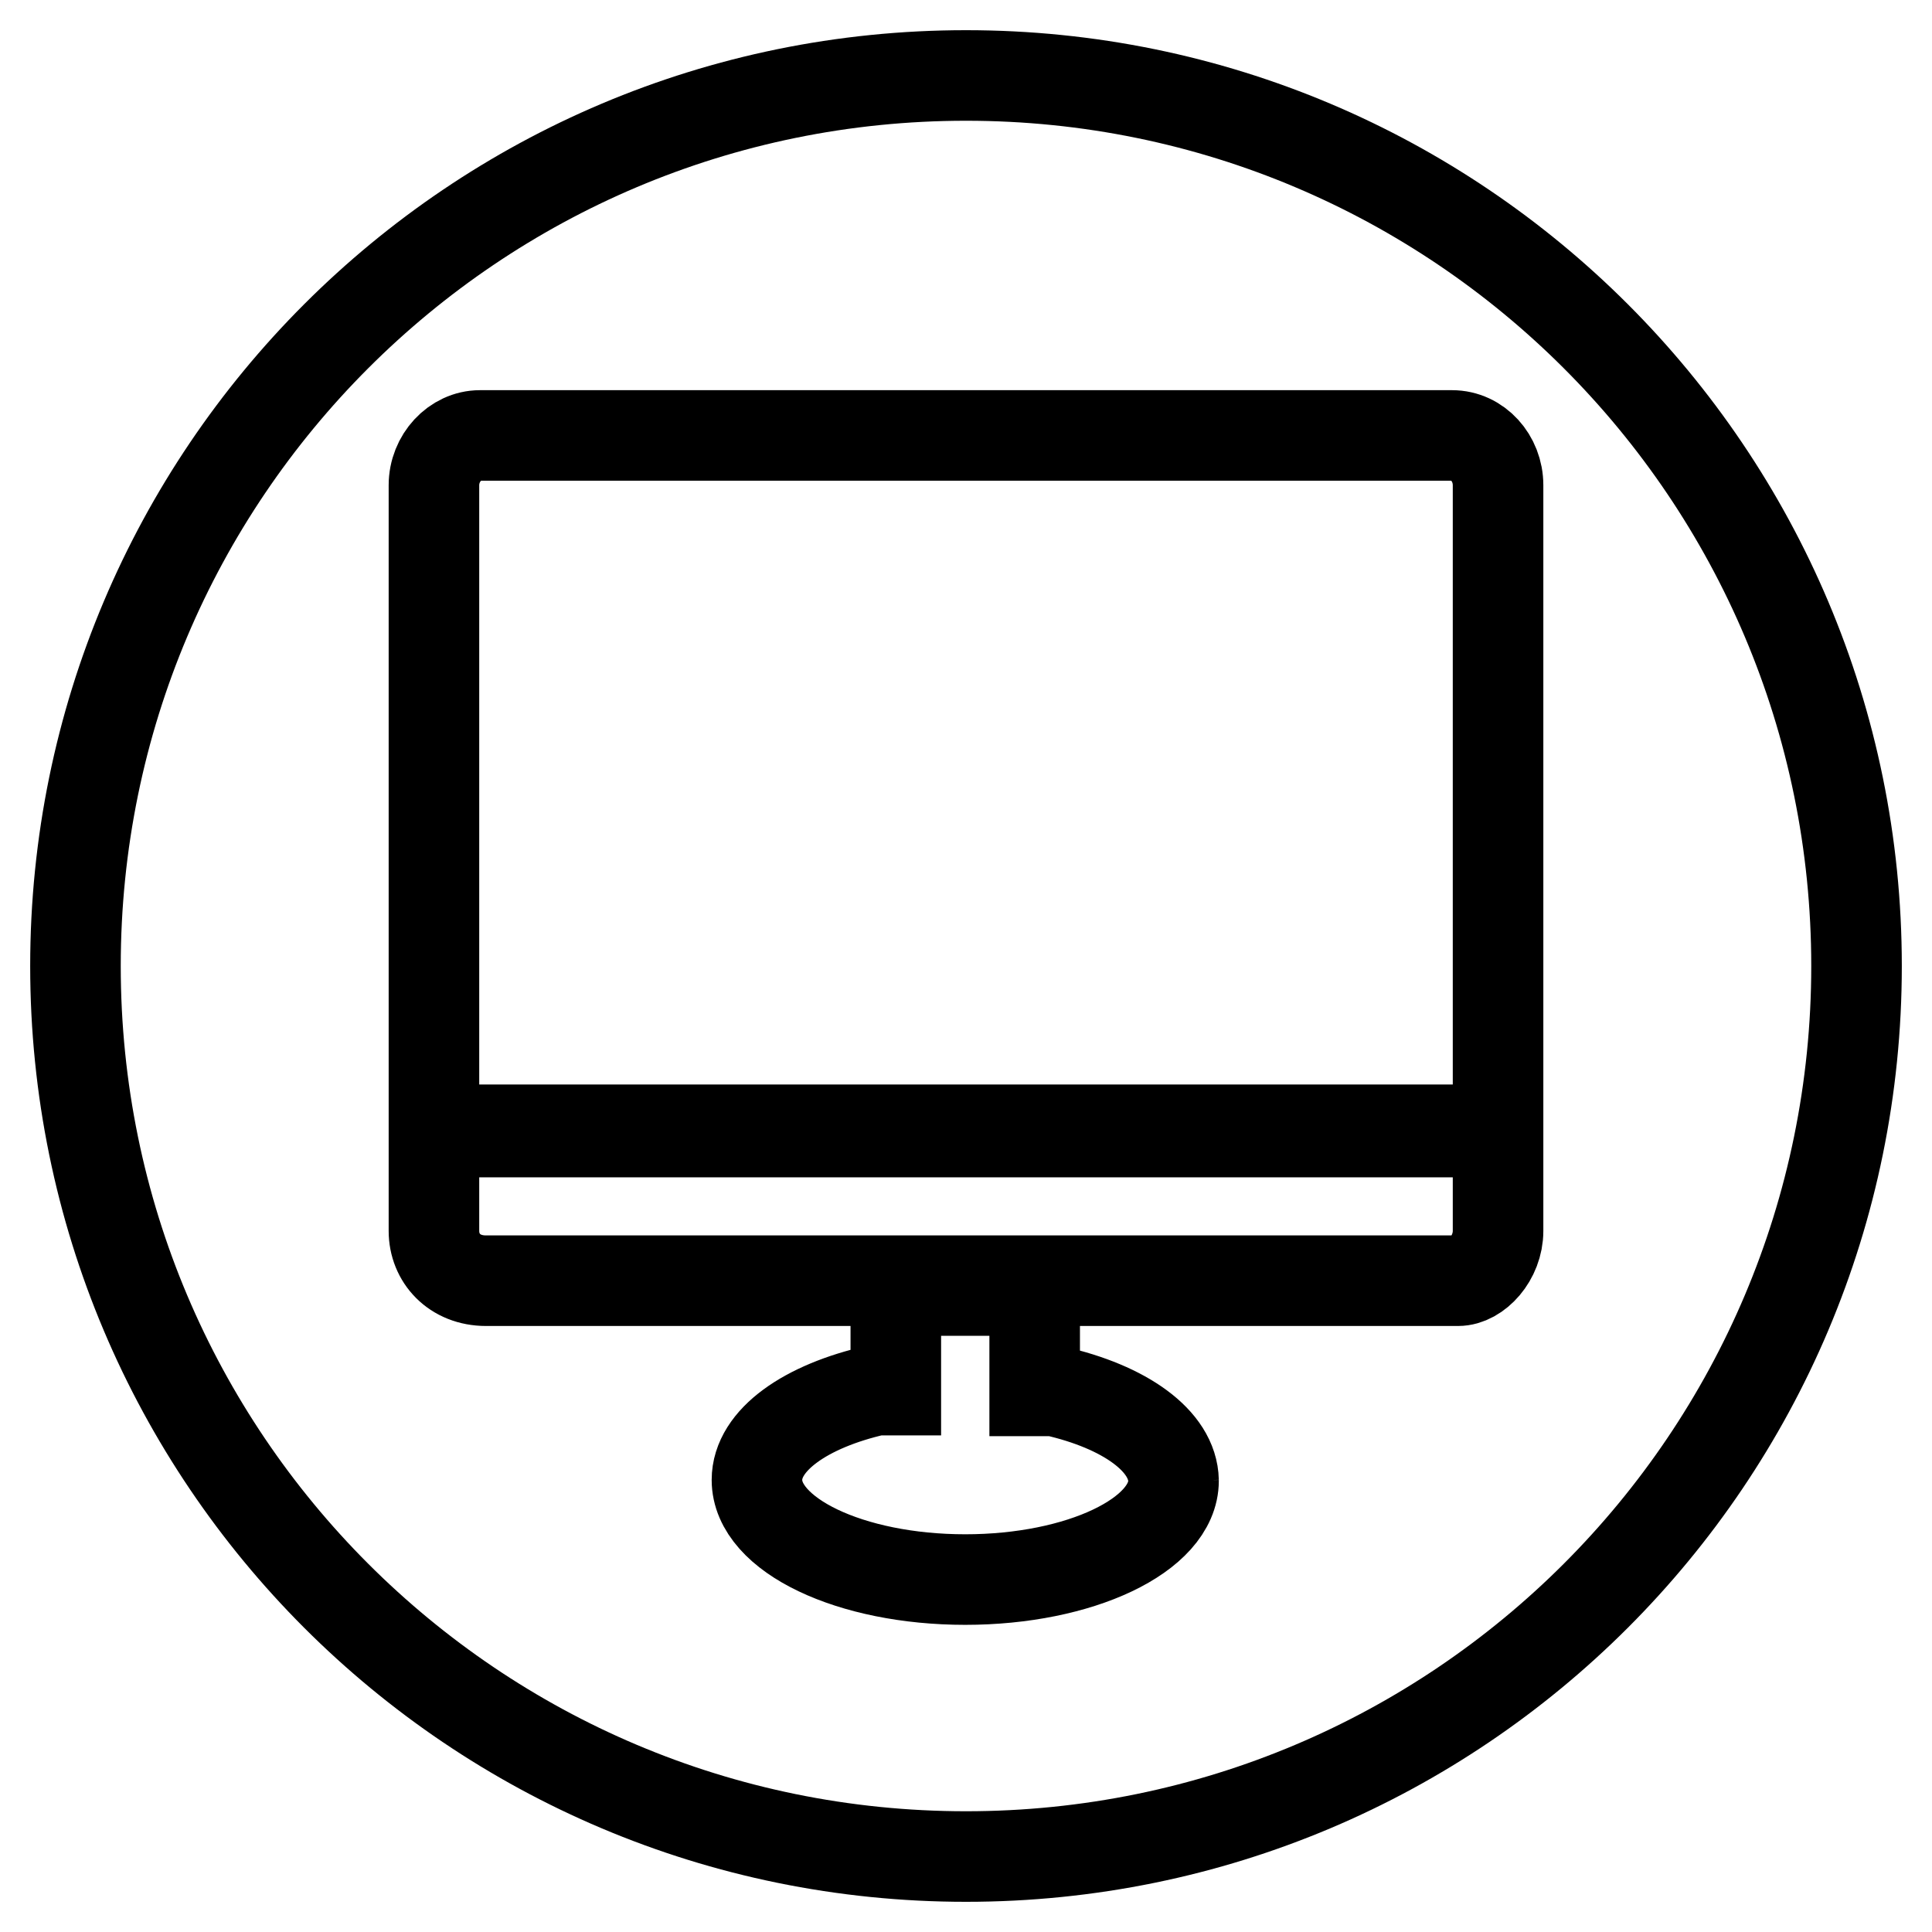 <?xml version="1.0" encoding="utf-8"?>
<!-- Svg Vector Icons : http://www.onlinewebfonts.com/icon -->
<!DOCTYPE svg PUBLIC "-//W3C//DTD SVG 1.1//EN" "http://www.w3.org/Graphics/SVG/1.1/DTD/svg11.dtd">
<svg version="1.1" xmlns="http://www.w3.org/2000/svg" xmlns:xlink="http://www.w3.org/1999/xlink" x="0px" y="0px" viewBox="0 0 256 256" enable-background="new 0 0 256 256" xml:space="preserve">
<g><g><path stroke-width="12" fill-opacity="0" stroke="#000000"  d="M128,10C62.8,10,10,62.8,10,128c0,65.2,52.8,118,118,118c65.2,0,118-52.8,118-118C246,62.8,193.2,10,128,10z M155.5,196.2L155.5,196.2c0,7.2-12.4,13.1-27.6,13.1c-15.2,0-27.6-5.9-27.6-13.2c0-5.3,6.5-9.8,15.8-11.9h2.6V171h18.4v13.3h2.6C149,186.4,155.4,190.9,155.5,196.2l0-0.1L155.5,196.2L155.5,196.2z M198.5,163.1c0,3.6-2.8,6.6-5.3,6.6H64.4c-4.2,0-6.9-3-6.9-6.6V150h141V163.1z M198.5,149.7H57.5V64.3c0-3.6,2.8-6.6,6.1-6.6h128.8c3.4,0,6.1,3,6.1,6.6V149.7z"/></g></g>
</svg>